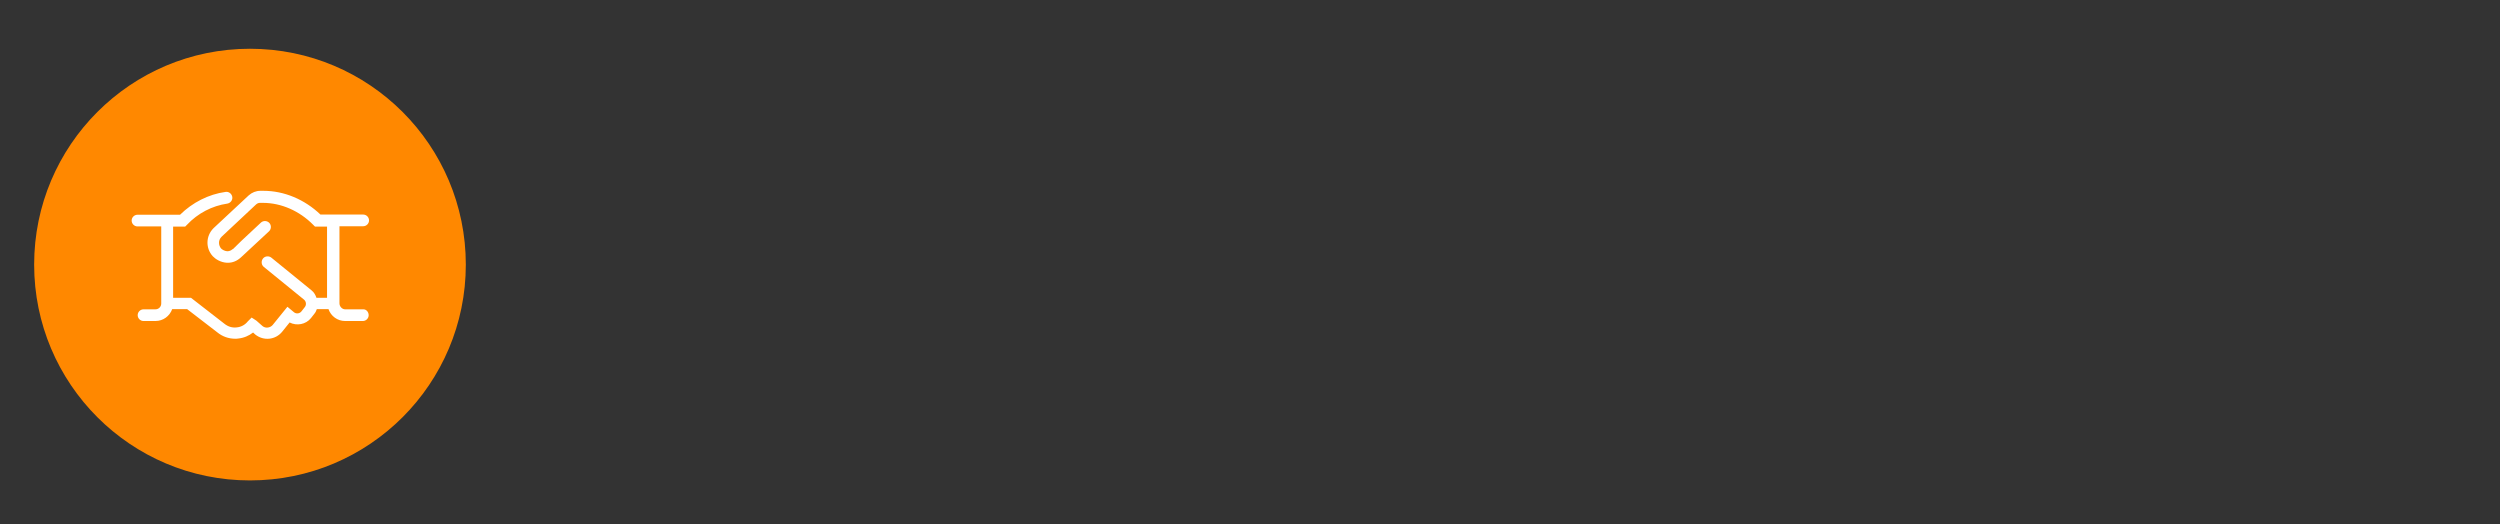 <?xml version="1.0" encoding="UTF-8"?>
<svg xmlns="http://www.w3.org/2000/svg" xmlns:xlink="http://www.w3.org/1999/xlink" version="1.1" id="Ebene_1" x="0px" y="0px" viewBox="0 0 1369.1 287.2" style="enable-background:new 0 0 1369.1 287.2;" xml:space="preserve">
<rect x="0" y="0" width="1369.1" height="287.2" fill="#333333" stroke="none"/>
<style type="text/css">
	.st0{fill:#FF8800;}
	.st1{fill:#FFFFFF;}
</style>
<circle class="st0" cx="136.9" cy="144.9" r="118.2"></circle>
<path class="st1" d="M201.9,172.6c0,1.8-1.5,3.2-3.2,3.2h-9.7c-4.2,0-7.8-2.7-9.1-6.5h-6.4c-0.3,0.9-0.7,1.8-1.4,2.6l-1.8,2.3  c-2.8,3.5-7.8,4.4-11.7,2.4l-4.1,5.1c-3.7,4.5-10.2,5.1-14.7,1.5l-1.2-1.1c-2.3,1.8-5.1,3-8.2,3.3c-0.5,0.1-1.1,0.1-1.6,0.1  c-3.6,0-7-1.2-9.8-3.5l-16.5-12.7h-8.2c-1.4,3.8-4.9,6.5-9.2,6.5h-6.5c-1.8,0-3.2-1.5-3.2-3.2c0-1.8,1.5-3.2,3.2-3.2l6.5,0  c1.8,0,3.2-1.4,3.2-3.2v-42.2h-13c-1.8,0-3.2-1.5-3.2-3.2c0-1.8,1.5-3.2,3.2-3.2h23.3c6.8-6.7,15.6-11.2,24.9-12.5  c1.8-0.3,3.4,1,3.7,2.7c0.3,1.8-1,3.4-2.7,3.7c-8.3,1.2-16.2,5.3-22.1,11.6l-1,1l-6.6,0v39h9.8l18.3,14.2c2,1.6,4.3,2.3,6.7,2  c2.4-0.2,4.6-1.4,6.1-3.3l2.1-2.1l2.6,1.7l3.4,3c1.6,1.3,4.1,1,5.5-0.6l8.1-10l3.6,3c1.2,1,3.1,0.8,4.1-0.5l1.8-2.3  c1-1.2,0.8-3.1-0.4-4.1l-22-17.9c-1.4-1.1-1.6-3.2-0.5-4.6c1.1-1.4,3.2-1.6,4.6-0.5l22,17.9c1.4,1.1,2.2,2.6,2.7,4.1h5.8v-39h-6.6  l-1-1c-7.5-7.6-17.5-12-27.5-12h-1.7c-0.7,0-1.4,0.3-2,0.8l-18.9,17.7c-2.1,2-1.7,4.9-0.3,6.5c0.5,0.5,1.8,1.4,3.3,1.5  c1,0,2.1-0.3,3-1.2l0.1,0.1c1.7-1.8,5.7-5.6,15.4-14.6c1.3-1.2,3.4-1.1,4.6,0.2c1.2,1.3,1.1,3.4-0.2,4.6L131.9,141  c-2.1,1.9-4.5,2.9-7.1,2.9c-0.2,0-0.3,0-0.5,0c-3.5-0.2-6.3-2-7.8-3.6c-4-4.4-3.8-11.1,0.4-15.3l0.1-0.1l19.2-17.9  c1.8-1.6,4-2.5,6.4-2.5h1.7c11.3,0,22.5,4.7,31.2,13h23.4c1.8,0,3.2,1.5,3.2,3.2c0,1.8-1.5,3.2-3.2,3.2h-13v42.2  c0,1.8,1.5,3.3,3.1,3.3h9.9C200.5,169.3,201.9,170.8,201.9,172.6z"></path>
</svg>
